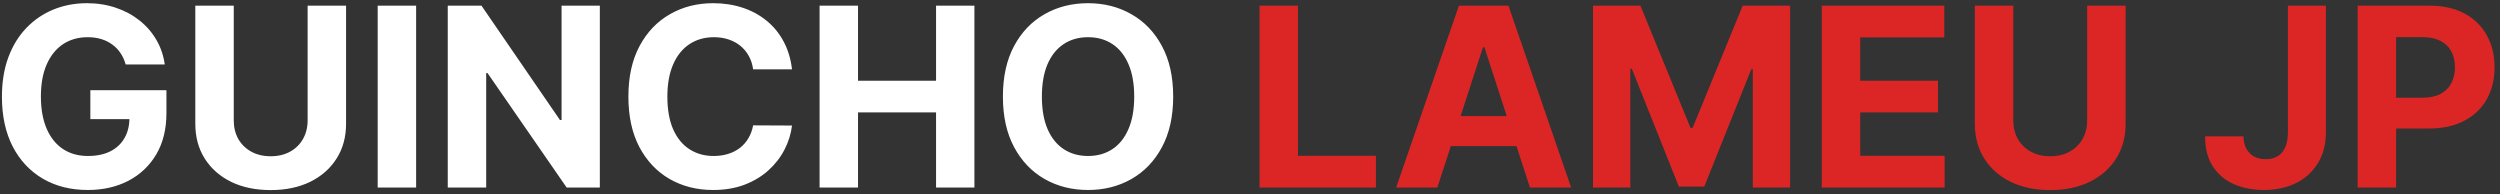 <svg width="360" height="28" viewBox="0 0 360 28" fill="none" xmlns="http://www.w3.org/2000/svg">
<rect x="0" y="0" width="360" height="28" fill="#333333" stroke="none"/>
<path d="M18.099 9.281C17.92 8.659 17.669 8.109 17.345 7.632C17.021 7.146 16.625 6.737 16.156 6.405C15.696 6.064 15.167 5.804 14.571 5.625C13.983 5.446 13.331 5.357 12.615 5.357C11.277 5.357 10.101 5.689 9.086 6.354C8.081 7.018 7.297 7.986 6.734 9.256C6.172 10.517 5.89 12.06 5.89 13.883C5.89 15.707 6.167 17.259 6.721 18.537C7.275 19.815 8.059 20.791 9.074 21.465C10.088 22.129 11.285 22.462 12.666 22.462C13.919 22.462 14.989 22.24 15.875 21.797C16.77 21.345 17.451 20.71 17.92 19.892C18.398 19.074 18.636 18.107 18.636 16.99L19.761 17.156H13.011V12.989H23.967V16.287C23.967 18.588 23.481 20.565 22.51 22.219C21.538 23.864 20.2 25.134 18.496 26.028C16.791 26.915 14.839 27.358 12.64 27.358C10.186 27.358 8.03 26.817 6.172 25.734C4.314 24.643 2.865 23.097 1.825 21.094C0.794 19.082 0.278 16.696 0.278 13.935C0.278 11.812 0.585 9.92 1.199 8.259C1.821 6.588 2.69 5.173 3.807 4.014C4.923 2.855 6.223 1.973 7.706 1.368C9.189 0.763 10.795 0.46 12.525 0.46C14.008 0.46 15.389 0.678 16.667 1.112C17.946 1.538 19.079 2.143 20.068 2.928C21.065 3.712 21.879 4.645 22.51 5.727C23.14 6.801 23.545 7.986 23.724 9.281H18.099ZM44.297 0.818H49.833V17.821C49.833 19.73 49.377 21.401 48.465 22.832C47.561 24.264 46.296 25.381 44.668 26.182C43.04 26.974 41.144 27.371 38.979 27.371C36.806 27.371 34.905 26.974 33.277 26.182C31.649 25.381 30.384 24.264 29.48 22.832C28.577 21.401 28.125 19.73 28.125 17.821V0.818H33.661V17.348C33.661 18.345 33.878 19.232 34.313 20.007C34.756 20.783 35.378 21.392 36.179 21.835C36.98 22.278 37.913 22.5 38.979 22.5C40.053 22.5 40.986 22.278 41.779 21.835C42.58 21.392 43.198 20.783 43.632 20.007C44.075 19.232 44.297 18.345 44.297 17.348V0.818ZM59.922 0.818V27H54.387V0.818H59.922ZM86.376 0.818V27H81.595L70.204 10.521H70.012V27H64.477V0.818H69.335L80.636 17.284H80.866V0.818H86.376ZM114.05 9.984H108.451C108.349 9.26 108.14 8.616 107.824 8.054C107.509 7.483 107.104 6.997 106.61 6.597C106.116 6.196 105.545 5.889 104.897 5.676C104.258 5.463 103.563 5.357 102.813 5.357C101.458 5.357 100.278 5.693 99.272 6.366C98.266 7.031 97.486 8.003 96.932 9.281C96.378 10.551 96.101 12.094 96.101 13.909C96.101 15.776 96.378 17.344 96.932 18.614C97.495 19.884 98.279 20.842 99.285 21.49C100.29 22.138 101.454 22.462 102.775 22.462C103.516 22.462 104.202 22.364 104.833 22.168C105.472 21.972 106.039 21.686 106.533 21.311C107.028 20.928 107.437 20.463 107.76 19.918C108.093 19.372 108.323 18.75 108.451 18.051L114.05 18.077C113.905 19.278 113.543 20.438 112.964 21.554C112.393 22.662 111.621 23.655 110.65 24.533C109.687 25.402 108.536 26.092 107.198 26.604C105.868 27.107 104.364 27.358 102.685 27.358C100.35 27.358 98.262 26.829 96.421 25.773C94.589 24.716 93.14 23.186 92.074 21.183C91.018 19.18 90.489 16.756 90.489 13.909C90.489 11.054 91.026 8.625 92.1 6.622C93.174 4.619 94.631 3.094 96.472 2.045C98.313 0.989 100.384 0.46 102.685 0.46C104.202 0.46 105.608 0.673 106.904 1.099C108.208 1.526 109.363 2.148 110.368 2.966C111.374 3.776 112.192 4.768 112.823 5.945C113.462 7.121 113.871 8.467 114.05 9.984ZM118.02 27V0.818H123.555V11.621H134.792V0.818H140.315V27H134.792V16.185H123.555V27H118.02ZM168.939 13.909C168.939 16.764 168.398 19.193 167.315 21.196C166.241 23.199 164.775 24.729 162.917 25.785C161.068 26.834 158.988 27.358 156.679 27.358C154.352 27.358 152.264 26.829 150.415 25.773C148.565 24.716 147.104 23.186 146.03 21.183C144.956 19.18 144.419 16.756 144.419 13.909C144.419 11.054 144.956 8.625 146.03 6.622C147.104 4.619 148.565 3.094 150.415 2.045C152.264 0.989 154.352 0.46 156.679 0.46C158.988 0.46 161.068 0.989 162.917 2.045C164.775 3.094 166.241 4.619 167.315 6.622C168.398 8.625 168.939 11.054 168.939 13.909ZM163.327 13.909C163.327 12.06 163.05 10.5 162.496 9.23C161.95 7.96 161.179 6.997 160.182 6.341C159.184 5.685 158.017 5.357 156.679 5.357C155.341 5.357 154.173 5.685 153.176 6.341C152.179 6.997 151.403 7.96 150.849 9.23C150.304 10.5 150.031 12.06 150.031 13.909C150.031 15.758 150.304 17.318 150.849 18.588C151.403 19.858 152.179 20.821 153.176 21.477C154.173 22.134 155.341 22.462 156.679 22.462C158.017 22.462 159.184 22.134 160.182 21.477C161.179 20.821 161.95 19.858 162.496 18.588C163.05 17.318 163.327 15.758 163.327 13.909Z" fill="white"/>
<path d="M181.371 27V0.818H186.907V22.436H198.131V27H181.371ZM206.978 27H201.046L210.084 0.818H217.218L226.243 27H220.312L213.753 6.801H213.549L206.978 27ZM206.607 16.709H220.618V21.03H206.607V16.709ZM229.395 0.818H236.221L243.432 18.409H243.738L250.949 0.818H257.775V27H252.406V9.959H252.189L245.413 26.872H241.757L234.981 9.895H234.764V27H229.395V0.818ZM262.336 27V0.818H279.978V5.382H267.872V11.621H279.07V16.185H267.872V22.436H280.029V27H262.336ZM300.551 0.818H306.086V17.821C306.086 19.73 305.631 21.401 304.719 22.832C303.815 24.264 302.55 25.381 300.922 26.182C299.294 26.974 297.398 27.371 295.233 27.371C293.059 27.371 291.159 26.974 289.531 26.182C287.903 25.381 286.638 24.264 285.734 22.832C284.831 21.401 284.379 19.73 284.379 17.821V0.818H289.915V17.348C289.915 18.345 290.132 19.232 290.567 20.007C291.01 20.783 291.632 21.392 292.433 21.835C293.234 22.278 294.167 22.5 295.233 22.5C296.307 22.5 297.24 22.278 298.032 21.835C298.834 21.392 299.452 20.783 299.886 20.007C300.329 19.232 300.551 18.345 300.551 17.348V0.818ZM329.456 0.818H334.927V19.074C334.927 20.761 334.548 22.227 333.79 23.472C333.04 24.716 331.996 25.675 330.657 26.348C329.319 27.021 327.764 27.358 325.991 27.358C324.415 27.358 322.983 27.081 321.696 26.527C320.417 25.965 319.403 25.112 318.653 23.97C317.903 22.82 317.532 21.375 317.541 19.636H323.051C323.068 20.327 323.209 20.919 323.473 21.413C323.746 21.899 324.116 22.274 324.585 22.538C325.062 22.794 325.625 22.922 326.273 22.922C326.954 22.922 327.53 22.777 327.998 22.487C328.476 22.189 328.838 21.754 329.085 21.183C329.332 20.612 329.456 19.909 329.456 19.074V0.818ZM339.504 27V0.818H349.834C351.819 0.818 353.511 1.197 354.909 1.956C356.307 2.706 357.372 3.75 358.105 5.088C358.846 6.418 359.217 7.952 359.217 9.69C359.217 11.429 358.842 12.963 358.092 14.293C357.342 15.622 356.256 16.658 354.832 17.399C353.417 18.141 351.704 18.511 349.693 18.511H343.109V14.075H348.798C349.863 14.075 350.741 13.892 351.432 13.526C352.131 13.151 352.65 12.635 352.991 11.979C353.341 11.314 353.515 10.551 353.515 9.69C353.515 8.821 353.341 8.062 352.991 7.415C352.65 6.759 352.131 6.251 351.432 5.893C350.733 5.527 349.846 5.344 348.773 5.344H345.04V27H339.504Z" fill="#DC2626"/>
</svg>
